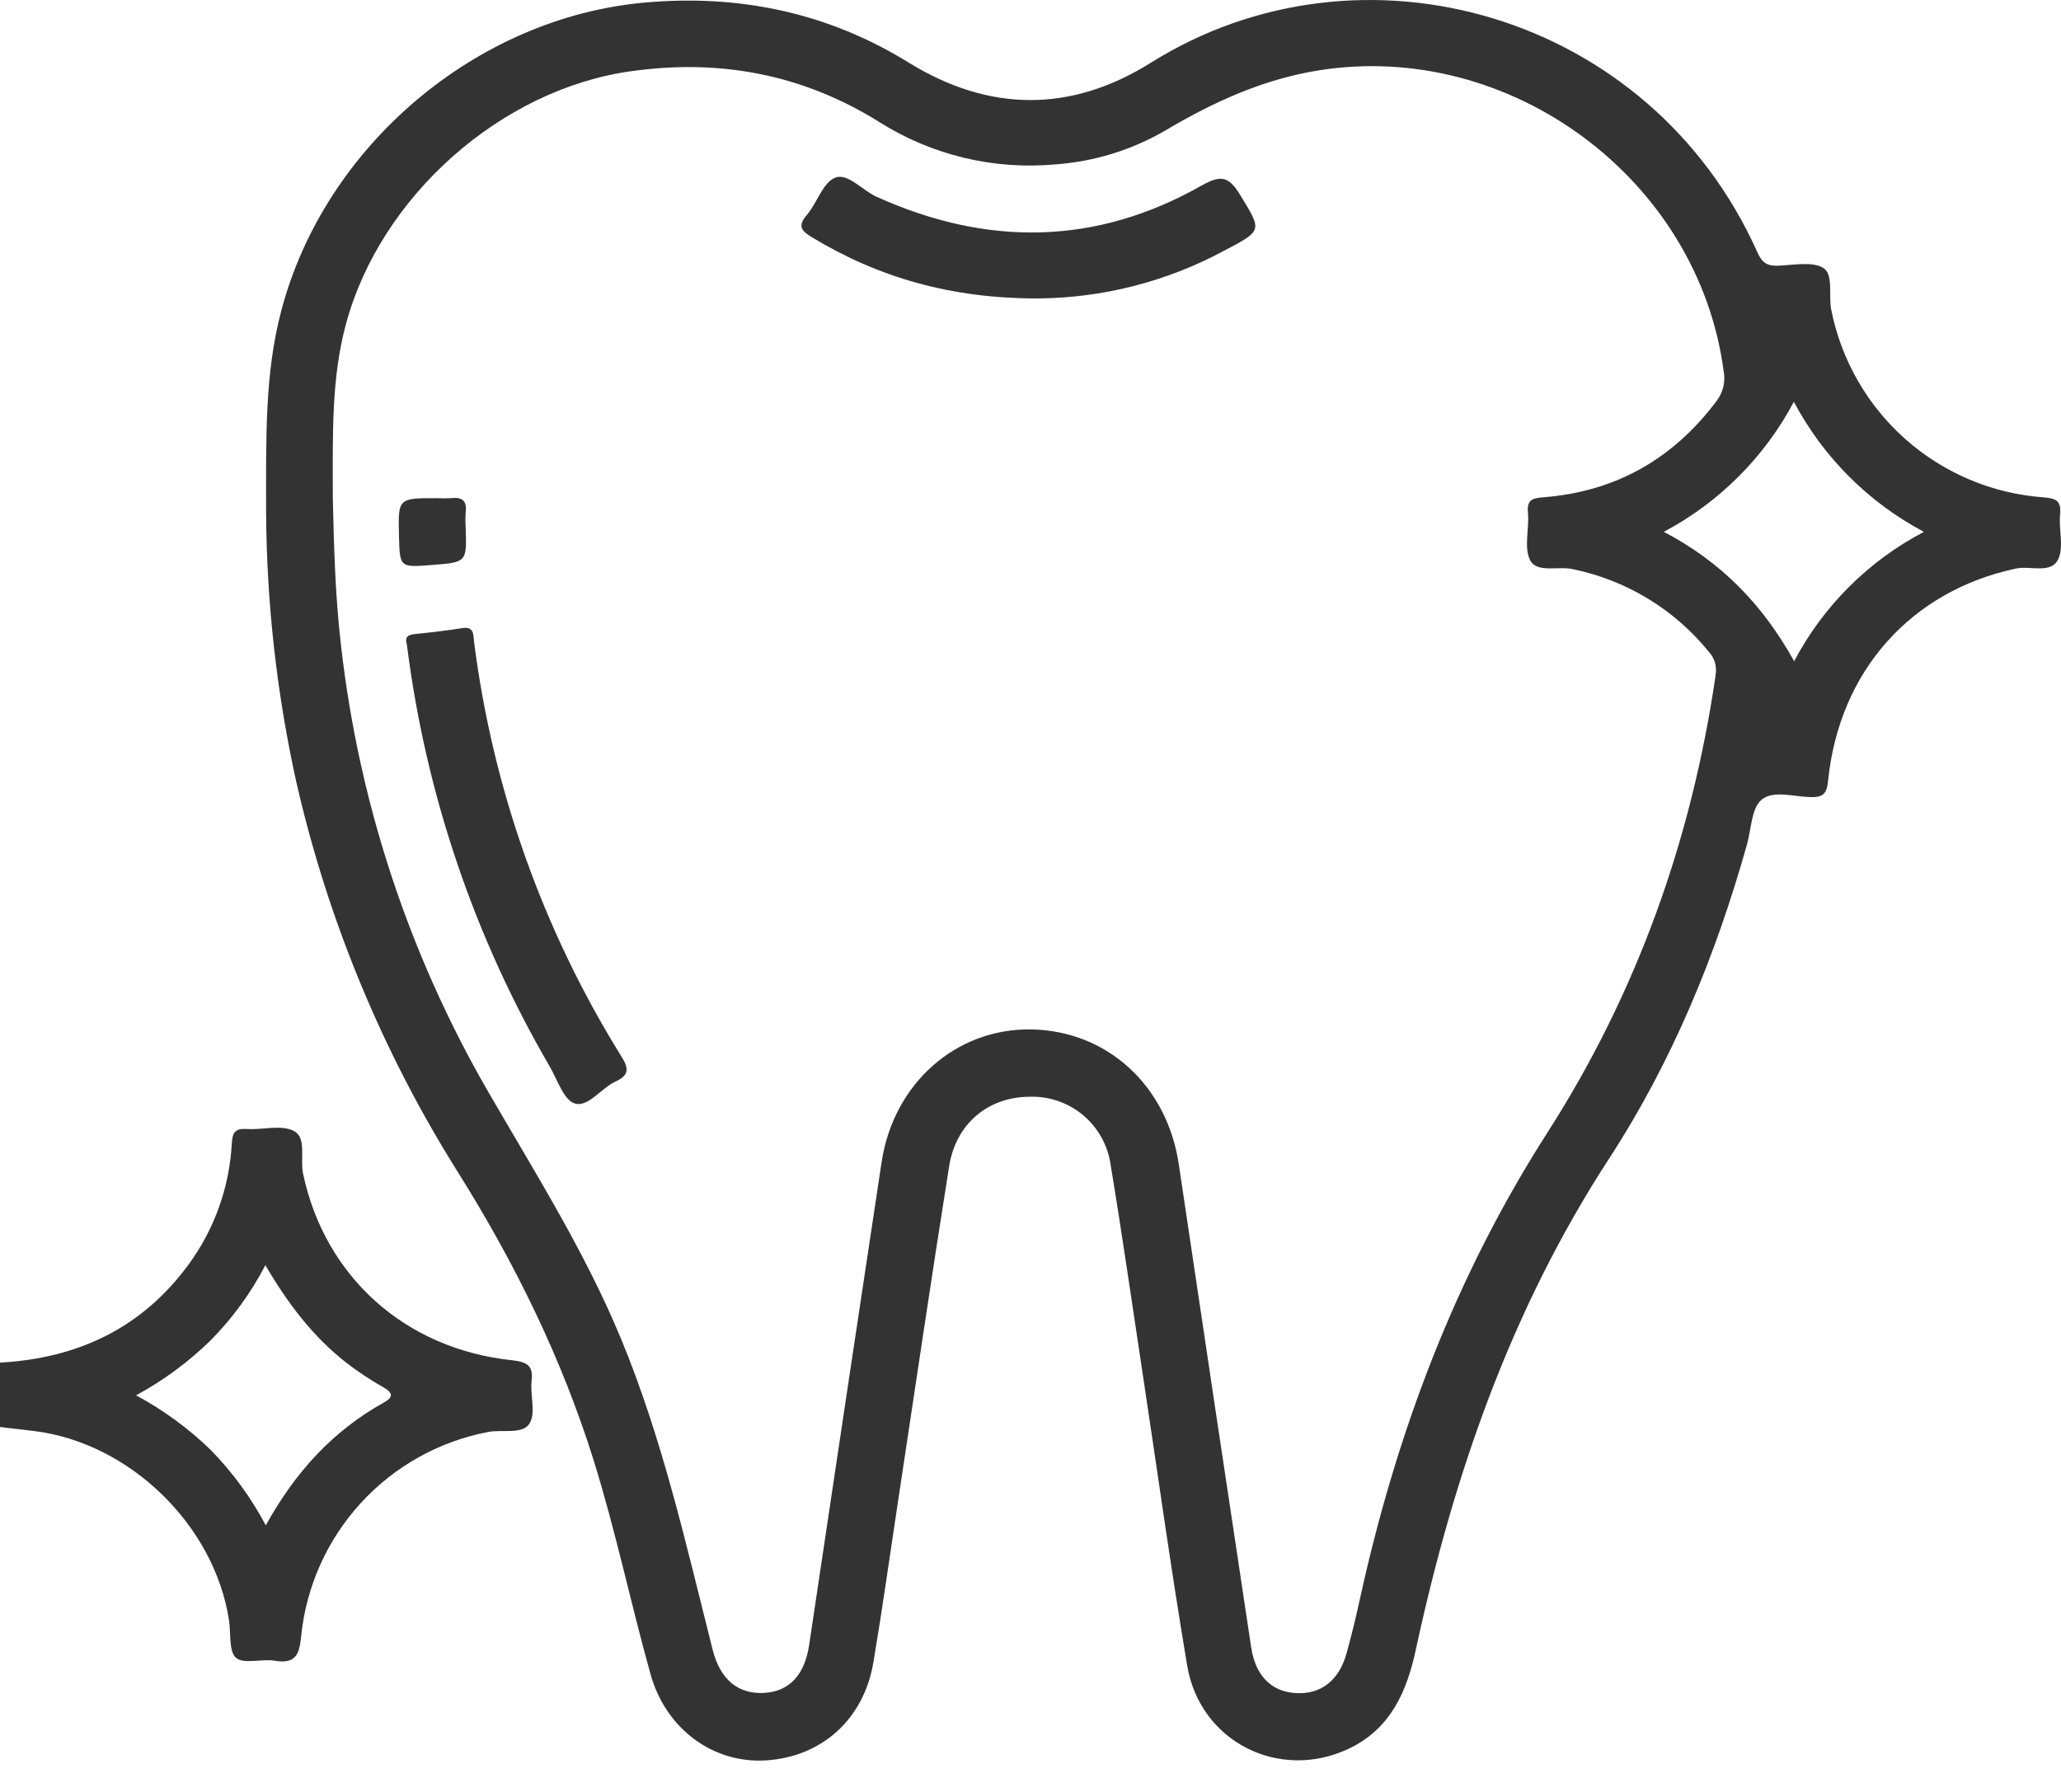 <svg width="46" height="40" viewBox="0 0 46 40" fill="none" xmlns="http://www.w3.org/2000/svg">
<path d="M11.865 30.828C11.908 30.468 11.749 30.403 11.43 30.364C9.041 30.113 7.249 28.498 6.764 26.197C6.695 25.872 6.847 25.403 6.566 25.25C6.285 25.096 5.869 25.226 5.509 25.202C5.257 25.186 5.189 25.269 5.174 25.519C5.123 26.494 4.789 27.433 4.213 28.221C3.168 29.65 1.735 30.32 0 30.417V31.854C0.252 31.884 0.505 31.912 0.757 31.943C2.893 32.203 4.79 34.048 5.112 36.174C5.156 36.464 5.103 36.871 5.271 37.01C5.44 37.15 5.845 37.024 6.135 37.072C6.6 37.148 6.682 36.932 6.722 36.521C6.834 35.414 7.301 34.372 8.053 33.551C8.804 32.73 9.801 32.174 10.894 31.965C11.21 31.905 11.654 32.023 11.812 31.785C11.97 31.547 11.827 31.152 11.865 30.828ZM8.566 31.309C7.441 31.935 6.6 32.843 5.932 34.049C5.605 33.432 5.191 32.865 4.703 32.366C4.207 31.885 3.646 31.474 3.037 31.147C3.648 30.816 4.209 30.402 4.705 29.916C5.192 29.422 5.603 28.858 5.923 28.242C6.428 29.105 6.982 29.83 7.714 30.407C7.984 30.617 8.27 30.807 8.569 30.975C8.78 31.099 8.774 31.193 8.566 31.309Z" fill="#333333"/>
<path d="M45.98 11.475C46.007 11.172 45.887 11.127 45.612 11.102C44.47 11.02 43.388 10.565 42.531 9.806C41.673 9.047 41.09 8.027 40.87 6.904C40.811 6.587 40.924 6.129 40.696 5.982C40.469 5.834 40.032 5.915 39.691 5.931C39.448 5.942 39.328 5.867 39.226 5.637C36.839 0.295 30.388 -1.547 25.685 1.401C23.896 2.522 22.07 2.503 20.276 1.394C18.481 0.285 16.512 -0.13 14.405 0.056C10.626 0.387 7.238 3.267 6.276 6.944C5.912 8.327 5.938 9.731 5.939 11.44C5.951 13.46 6.176 15.473 6.611 17.445C7.318 20.55 8.547 23.512 10.245 26.205C11.499 28.211 12.536 30.319 13.245 32.582C13.74 34.164 14.076 35.787 14.522 37.381C14.864 38.597 15.916 39.362 17.077 39.297C18.331 39.226 19.276 38.388 19.493 37.11C19.687 35.962 19.848 34.807 20.022 33.655C20.407 31.115 20.779 28.572 21.184 26.035C21.335 25.079 22.059 24.485 22.979 24.482C23.418 24.467 23.846 24.616 24.181 24.899C24.516 25.183 24.733 25.581 24.791 26.016C25.047 27.563 25.269 29.117 25.504 30.667C25.832 32.839 26.133 35.015 26.497 37.18C26.781 38.878 28.55 39.768 30.097 39.038C31.044 38.591 31.404 37.751 31.607 36.793C32.446 32.919 33.727 29.222 35.91 25.869C37.318 23.705 38.295 21.332 38.992 18.848C39.089 18.5 39.089 18.047 39.315 17.853C39.569 17.636 40.033 17.783 40.404 17.793C40.682 17.8 40.77 17.73 40.801 17.434C41.048 14.973 42.659 13.187 44.997 12.691C45.317 12.624 45.772 12.815 45.934 12.49C46.072 12.215 45.945 11.816 45.98 11.475ZM38.291 15.075C37.756 18.745 36.533 22.169 34.533 25.289C32.476 28.499 31.165 31.992 30.352 35.694C30.263 36.102 30.165 36.507 30.053 36.911C29.882 37.518 29.479 37.825 28.924 37.794C28.369 37.763 28.019 37.399 27.925 36.77C27.383 33.18 26.845 29.589 26.311 25.998C26.053 24.243 24.722 23.008 23.014 22.979C21.332 22.953 19.94 24.19 19.676 25.946C19.134 29.537 18.595 33.127 18.06 36.718C17.959 37.392 17.616 37.756 17.06 37.789C16.479 37.824 16.075 37.497 15.905 36.824C15.314 34.482 14.788 32.124 13.858 29.878C13.054 27.938 11.94 26.174 10.894 24.367C9.134 21.321 8.018 17.946 7.616 14.451C7.475 13.275 7.452 12.096 7.428 11.109C7.428 9.676 7.393 8.438 7.725 7.22C8.497 4.378 11.185 1.994 14.082 1.59C16.069 1.31 17.915 1.658 19.619 2.72C20.789 3.461 22.17 3.795 23.549 3.67C24.415 3.609 25.255 3.351 26.006 2.915C27.077 2.279 28.188 1.769 29.438 1.57C33.709 0.891 37.902 3.997 38.47 8.281C38.493 8.397 38.49 8.517 38.464 8.632C38.437 8.747 38.386 8.855 38.314 8.949C37.345 10.243 36.064 10.973 34.452 11.1C34.195 11.12 34.075 11.159 34.103 11.448C34.135 11.805 34.006 12.223 34.153 12.509C34.301 12.794 34.776 12.634 35.101 12.704C36.297 12.949 37.371 13.601 38.14 14.55C38.205 14.62 38.252 14.703 38.278 14.795C38.303 14.886 38.307 14.982 38.288 15.075H38.291ZM40.046 14.764C39.349 13.504 38.42 12.543 37.134 11.872C38.371 11.216 39.382 10.205 40.038 8.969C40.693 10.206 41.704 11.217 42.941 11.872C41.704 12.52 40.693 13.528 40.042 14.764H40.046Z" fill="#333333"/>
<path d="M9.078 14.368C9.025 14.191 9.14 14.166 9.294 14.149C9.637 14.116 9.978 14.075 10.317 14.021C10.59 13.976 10.562 14.181 10.581 14.328C10.998 17.608 12.117 20.76 13.861 23.569C14.035 23.843 14.053 23.999 13.735 24.144C13.417 24.289 13.126 24.725 12.829 24.632C12.584 24.56 12.442 24.104 12.271 23.809C10.591 20.928 9.509 17.739 9.087 14.431C9.085 14.415 9.083 14.4 9.078 14.368Z" fill="#333333"/>
<path d="M23.152 6.662C21.227 6.662 19.615 6.198 18.123 5.297C17.884 5.152 17.796 5.048 18.007 4.8C18.24 4.526 18.365 4.074 18.643 3.965C18.92 3.856 19.25 4.252 19.572 4.396C22.03 5.503 24.459 5.483 26.822 4.14C27.236 3.908 27.42 3.926 27.672 4.34C28.168 5.153 28.195 5.137 27.318 5.598C26.037 6.288 24.607 6.653 23.152 6.662Z" fill="#333333"/>
<path d="M9.637 12.612C8.922 12.668 8.922 12.668 8.905 11.964C8.884 11.12 8.884 11.12 9.748 11.12C9.852 11.126 9.956 11.126 10.059 11.12C10.292 11.092 10.428 11.159 10.394 11.429C10.386 11.547 10.386 11.666 10.394 11.785C10.418 12.552 10.418 12.552 9.637 12.612Z" fill="#333333"/>
</svg>
